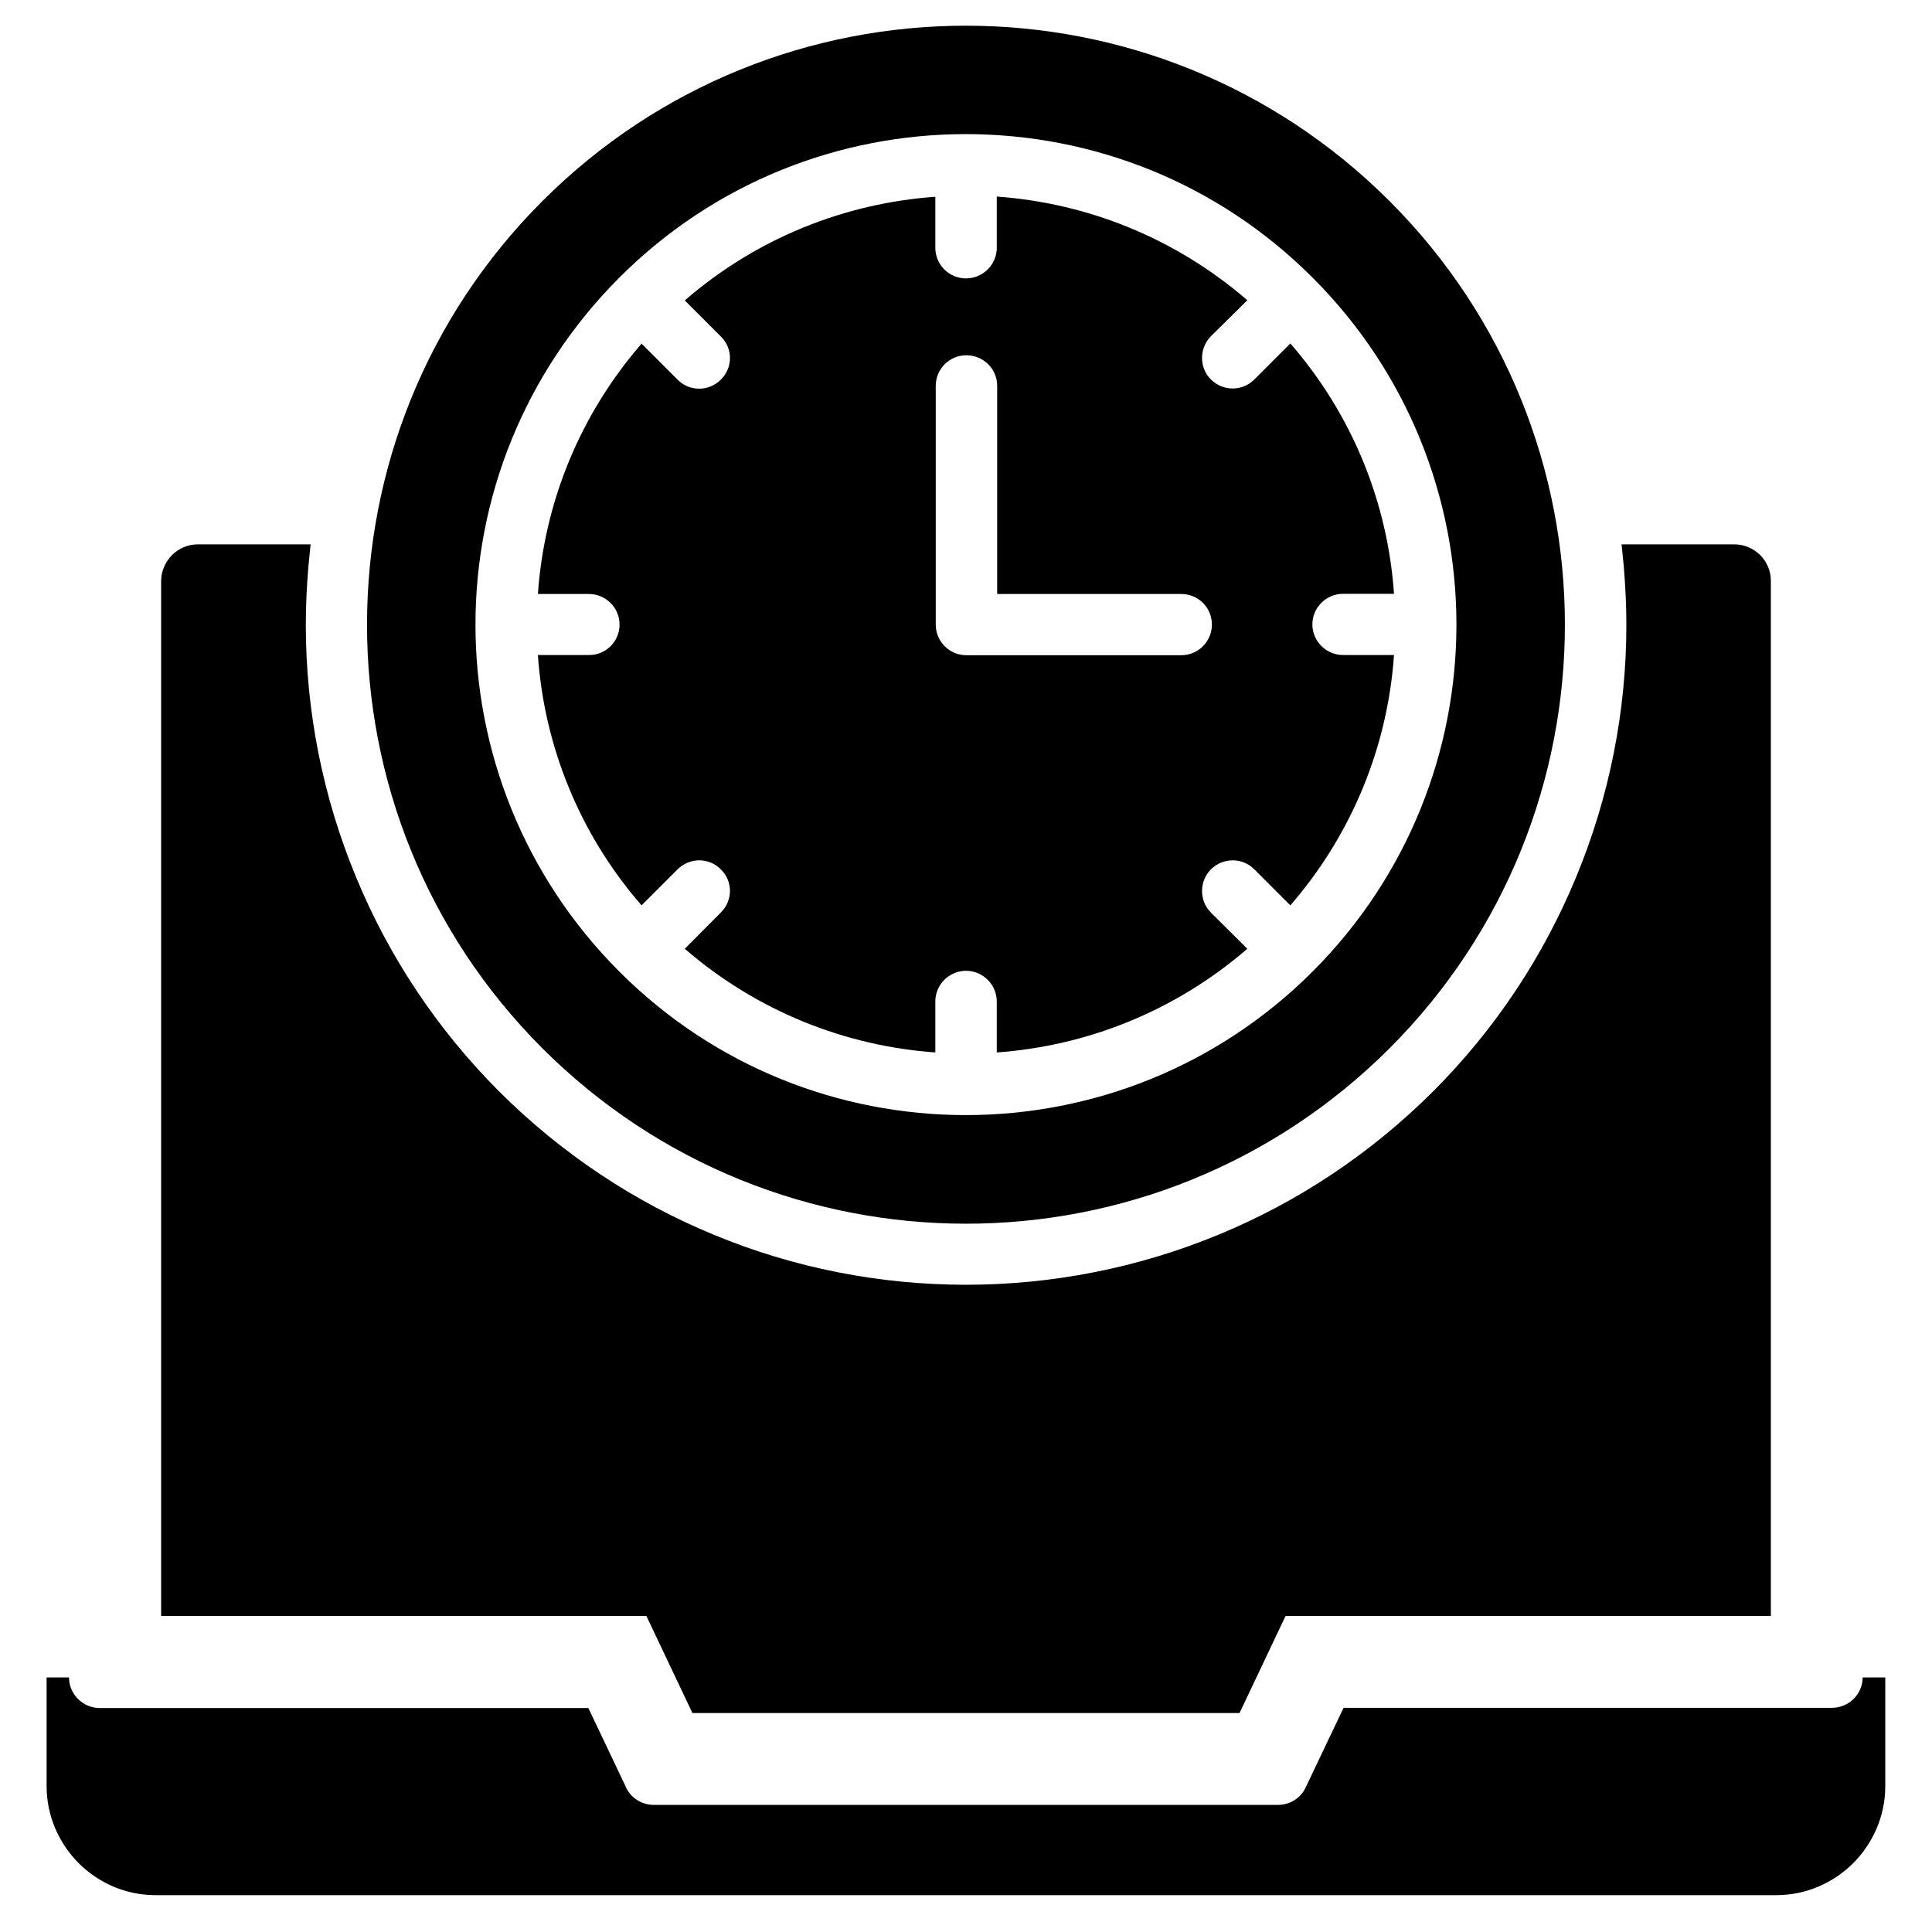<?xml version="1.0" encoding="UTF-8"?>
<!-- Uploaded to: ICON Repo, www.svgrepo.com, Generator: ICON Repo Mixer Tools -->
<svg fill="#000000" width="800px" height="800px" version="1.1" viewBox="144 144 512 512" xmlns="http://www.w3.org/2000/svg">
 <path d="m315.3 572.25h-128.6v-274.29c0-2.652 1.168-5.09 2.863-6.84 1.75-1.75 4.191-2.863 6.894-2.863h29.855c-0.211 1.961-0.371 3.871-0.582 5.832-0.426 5.144-0.688 10.289-0.688 15.484 0 22.75 4.453 45.555 13.363 66.98 8.539 20.684 21.215 39.988 37.867 56.691 16.758 16.707 36.062 29.379 56.746 37.918 21.426 8.91 44.23 13.312 66.98 13.312 22.805 0 45.609-4.453 67.031-13.312 20.684-8.539 39.988-21.215 56.746-37.918 16.707-16.707 29.328-36.062 37.867-56.691 8.91-21.426 13.363-44.23 13.363-66.98 0-5.144-0.266-10.289-0.688-15.484-0.211-1.961-0.371-3.871-0.582-5.832h29.855c2.703 0 5.144 1.113 6.894 2.863s2.812 4.191 2.812 6.84v274.29h-128.61l-12.199 25.723-144.99-0.004zm322.33 16.227c0 4.508-3.66 8.113-8.168 8.113h-129.4l-10.023 21.055c-1.324 2.918-4.242 4.668-7.32 4.668h-165.46c-3.445 0-6.418-2.121-7.582-5.144l-9.758-20.523h-129.46c-4.508 0-8.168-3.66-8.168-8.113h-5.938v28.852c0 7.902 3.289 15.113 8.484 20.363 5.25 5.25 12.461 8.484 20.363 8.484h429.57c7.902 0 15.062-3.234 20.363-8.484 5.195-5.25 8.484-12.461 8.484-20.363v-28.852h-5.992zm-349.91-166.68c-61.941-61.996-61.941-162.49 0-224.49 61.996-61.996 162.49-61.996 224.54 0 61.941 61.996 61.941 162.49 0 224.49-62.051 61.996-162.49 61.996-224.54 0zm-17.715-112.27c0 33.25 12.727 66.504 38.078 91.906 25.348 25.402 58.602 38.078 91.852 38.078 33.305 0 66.555-12.676 91.957-38.078 25.348-25.402 38.078-58.652 38.078-91.906 0-33.25-12.727-66.555-38.078-91.906-25.348-25.402-58.602-38.078-91.957-38.078-33.25 0-66.504 12.676-91.852 38.078-25.352 25.406-38.078 58.656-38.078 91.906zm38.184 0c0-4.508-3.66-8.113-8.168-8.113h-13.469c1.645-23.812 10.871-47.199 27.473-66.344l9.547 9.547c3.129 3.184 8.273 3.184 11.453 0 3.234-3.184 3.234-8.324 0-11.453l-9.547-9.547c19.199-16.652 42.586-25.773 66.398-27.473v13.523c0 4.508 3.66 8.113 8.113 8.113 4.508 0 8.168-3.66 8.168-8.113l-0.004-13.574c23.812 1.695 47.199 10.871 66.398 27.473l-9.652 9.547c-3.129 3.184-3.129 8.324 0 11.453 3.234 3.184 8.324 3.184 11.508 0l9.547-9.547c16.652 19.145 25.828 42.531 27.473 66.344h-13.469c-4.508 0-8.168 3.66-8.168 8.113s3.66 8.113 8.168 8.113h13.469c-1.645 23.812-10.871 47.199-27.473 66.344l-9.547-9.547c-3.129-3.184-8.273-3.184-11.508 0-3.129 3.184-3.129 8.324 0 11.453l9.652 9.598c-19.199 16.598-42.586 25.773-66.398 27.473v-13.523c0-4.453-3.66-8.113-8.168-8.113-4.453 0-8.113 3.66-8.113 8.113v13.523c-23.812-1.695-47.199-10.871-66.398-27.473l9.547-9.598c3.234-3.184 3.234-8.324 0-11.453-3.129-3.184-8.273-3.184-11.453 0l-9.547 9.547c-16.652-19.145-25.828-42.531-27.473-66.344h13.469c4.512 0.055 8.172-3.555 8.172-8.062zm83.793 0c0 4.453 3.606 8.113 8.113 8.113h56.957c4.508 0 8.113-3.66 8.113-8.113 0-4.508-3.606-8.113-8.113-8.113h-48.789v-55.152c0-4.508-3.66-8.113-8.168-8.113-4.508 0-8.113 3.66-8.113 8.113z" fill-rule="evenodd"/>
</svg>
